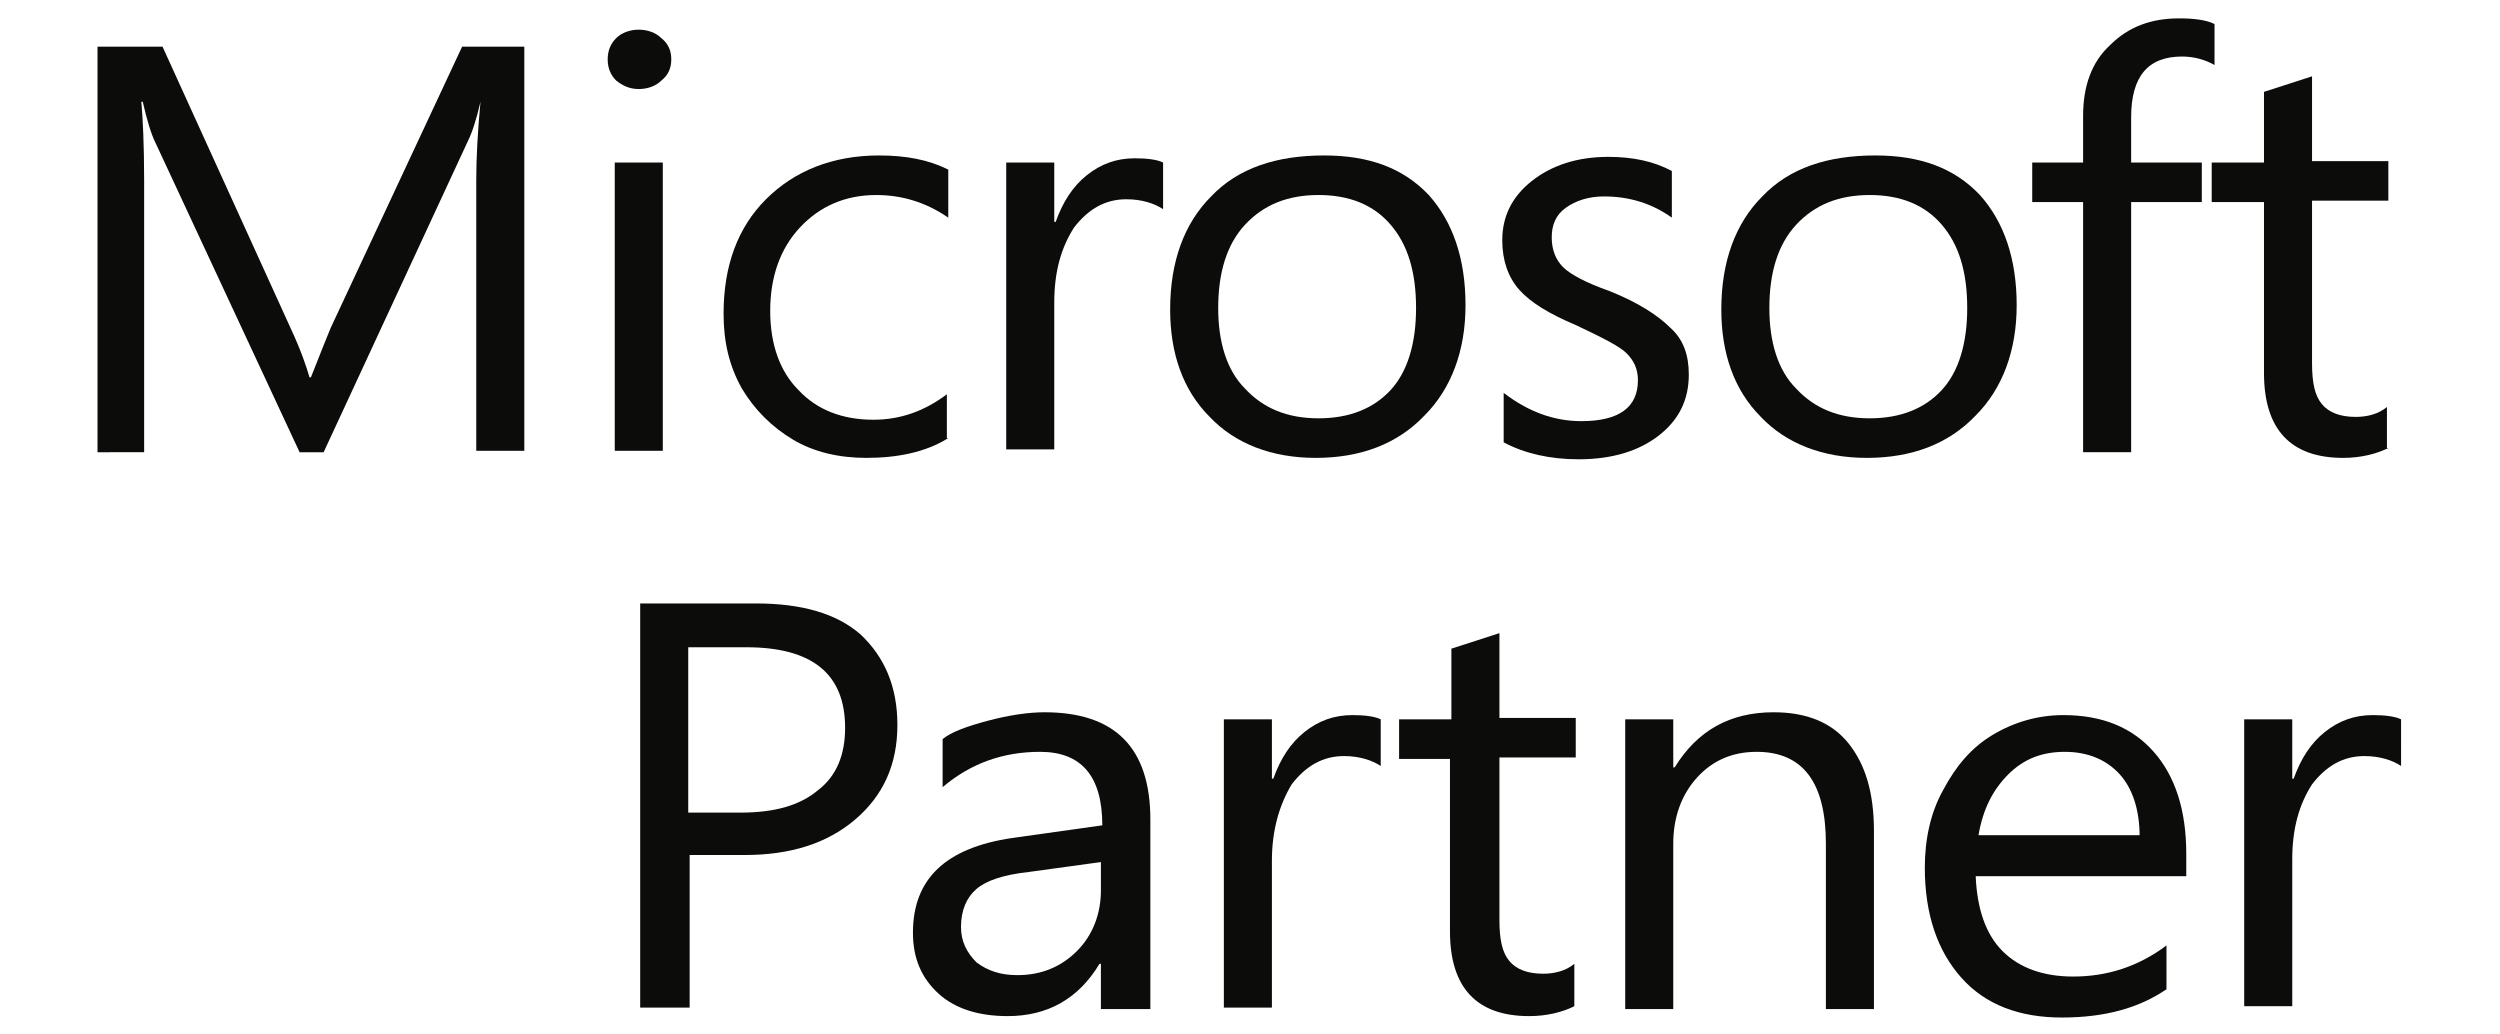 <?xml version="1.0" encoding="utf-8"?>
<!-- Generator: Adobe Illustrator 24.3.0, SVG Export Plug-In . SVG Version: 6.00 Build 0)  -->
<svg version="1.1" id="Ebene_1" xmlns="http://www.w3.org/2000/svg" xmlns:xlink="http://www.w3.org/1999/xlink" x="0px" y="0px"
	 viewBox="0 0 176.9 73.2" style="enable-background:new 0 0 176.9 73.2;" xml:space="preserve">
<style type="text/css">
	.st0{fill:#0C0D0B;}
</style>
<g>
	<path class="st0" d="M37.2,31.9h-3.5V12.7c0-1.5,0.1-3.4,0.3-5.5H34c-0.3,1.3-0.6,2.2-0.9,2.8l-10.2,22h-1.7L11,10.1
		c-0.3-0.6-0.6-1.6-0.9-2.9h-0.1c0.1,1.1,0.2,3,0.2,5.6v19.2H6.9V3.3h4.6l9.1,20c0.7,1.5,1.1,2.7,1.3,3.4h0.1c0.7-1.8,1.2-3,1.4-3.5
		l9.3-19.9h4.4V31.9"/>
	<path class="st0" d="M46.9,31.9h-3.4V11.5h3.4V31.9 M47.5,4.2c0,0.6-0.2,1.1-0.7,1.5c-0.4,0.4-1,0.6-1.6,0.6
		c-0.6,0-1.1-0.2-1.6-0.6c-0.4-0.4-0.6-0.9-0.6-1.5c0-0.6,0.2-1.1,0.6-1.5c0.4-0.4,1-0.6,1.6-0.6c0.6,0,1.2,0.2,1.6,0.6
		C47.3,3.1,47.5,3.6,47.5,4.2"/>
	<path class="st0" d="M67.1,31c-1.6,1-3.6,1.4-5.8,1.4c-1.9,0-3.7-0.4-5.2-1.3c-1.5-0.9-2.7-2.1-3.6-3.6c-0.9-1.6-1.3-3.3-1.3-5.3
		c0-3.4,1-6.1,3-8.1c2-2,4.7-3.1,8-3.1c1.9,0,3.5,0.3,4.9,1v3.4c-1.6-1.1-3.3-1.6-5.1-1.6c-2.2,0-4,0.8-5.4,2.3
		c-1.4,1.5-2.1,3.5-2.1,5.9c0,2.4,0.7,4.3,2,5.6c1.3,1.4,3.1,2.1,5.3,2.1c1.9,0,3.6-0.6,5.2-1.8V31"/>
	<path class="st0" d="M82.3,14.8c-0.6-0.4-1.5-0.7-2.6-0.7c-1.5,0-2.7,0.7-3.7,2c-0.9,1.4-1.4,3.1-1.4,5.3v10.4h-3.4V11.5h3.4v4.2
		h0.1c0.5-1.4,1.2-2.5,2.2-3.3c1-0.8,2.1-1.2,3.4-1.2c0.9,0,1.6,0.1,2,0.3V14.8"/>
	<path class="st0" d="M100.2,21.8c0-2.6-0.6-4.5-1.8-5.9c-1.2-1.4-2.9-2.1-5.1-2.1c-2.2,0-3.9,0.7-5.2,2.1c-1.3,1.4-1.9,3.4-1.9,5.9
		c0,2.4,0.6,4.4,1.9,5.7c1.3,1.4,3,2.1,5.2,2.1c2.2,0,3.9-0.7,5.1-2C99.6,26.3,100.2,24.3,100.2,21.8 M103.7,21.6
		c0,3.2-1,5.9-2.9,7.8c-1.9,2-4.5,3-7.7,3c-3.1,0-5.7-1-7.5-2.9c-1.9-1.9-2.8-4.5-2.8-7.6c0-3.4,1-6.1,2.9-8c1.9-2,4.6-2.9,8-2.9
		c3.2,0,5.6,0.9,7.4,2.8C102.8,15.7,103.7,18.3,103.7,21.6"/>
	<path class="st0" d="M119.5,26.5c0,1.8-0.7,3.2-2.1,4.3c-1.4,1.1-3.3,1.7-5.7,1.7c-2,0-3.8-0.4-5.3-1.2v-3.5c1.7,1.3,3.5,2,5.5,2
		c2.7,0,4-1,4-2.9c0-0.8-0.3-1.4-0.8-1.9c-0.5-0.5-1.7-1.1-3.6-2c-1.9-0.8-3.2-1.6-4-2.5c-0.8-0.9-1.2-2.1-1.2-3.5
		c0-1.7,0.7-3.1,2.1-4.2c1.4-1.1,3.2-1.7,5.4-1.7c1.7,0,3.2,0.3,4.5,1v3.3c-1.4-1-3-1.5-4.8-1.5c-1.1,0-2,0.3-2.7,0.8
		c-0.7,0.5-1,1.2-1,2.1c0,0.9,0.3,1.6,0.8,2.1c0.5,0.5,1.6,1.1,3.3,1.7c2,0.8,3.4,1.7,4.3,2.6C119.1,24,119.5,25.1,119.5,26.5"/>
	<path class="st0" d="M139.2,21.8c0-2.6-0.6-4.5-1.8-5.9c-1.2-1.4-2.9-2.1-5.1-2.1c-2.2,0-3.9,0.7-5.2,2.1c-1.3,1.4-1.9,3.4-1.9,5.9
		c0,2.4,0.6,4.4,1.9,5.7c1.3,1.4,3,2.1,5.2,2.1c2.2,0,3.9-0.7,5.1-2C138.6,26.3,139.2,24.3,139.2,21.8 M142.7,21.6
		c0,3.2-1,5.9-2.9,7.8c-1.9,2-4.5,3-7.7,3c-3.1,0-5.7-1-7.5-2.9c-1.9-1.9-2.8-4.5-2.8-7.6c0-3.4,1-6.1,2.9-8c1.9-2,4.6-2.9,8-2.9
		c3.2,0,5.6,0.9,7.4,2.8C141.8,15.7,142.7,18.3,142.7,21.6"/>
	<path class="st0" d="M156.7,4.6C156,4.2,155.2,4,154.4,4c-2.4,0-3.6,1.4-3.6,4.3v3.2h5v2.8h-5v17.7h-3.4V14.3h-3.6v-2.8h3.6V8.2
		c0-2.1,0.6-3.8,1.9-5c1.3-1.3,2.9-1.9,4.9-1.9c1,0,1.9,0.1,2.5,0.4V4.6"/>
	<path class="st0" d="M169,31.7c-0.8,0.4-1.9,0.7-3.2,0.7c-3.7,0-5.6-2-5.6-6V14.3h-3.7v-2.8h3.7v-5l3.4-1.1v6h5.4v2.8h-5.4v11.5
		c0,1.4,0.2,2.3,0.7,2.9c0.5,0.6,1.3,0.9,2.4,0.9c0.8,0,1.6-0.2,2.2-0.7V31.7"/>
	<path class="st0" d="M59.8,51.5c0-3.8-2.3-5.7-7-5.7h-4.1v11.7h3.7c2.4,0,4.2-0.5,5.5-1.6C59.2,54.9,59.8,53.4,59.8,51.5
		 M63.5,51.3c0,2.8-1,5-3,6.7c-2,1.7-4.6,2.5-7.8,2.5h-3.9v10.8h-3.5V42.7h8.2c3.2,0,5.7,0.7,7.4,2.2C62.6,46.5,63.5,48.6,63.5,51.3
		"/>
	<path class="st0" d="M77.9,61l-5.1,0.7c-1.8,0.2-3,0.6-3.7,1.2c-0.7,0.6-1.1,1.5-1.1,2.7c0,1,0.4,1.8,1.1,2.5
		c0.8,0.6,1.7,0.9,2.9,0.9c1.7,0,3.1-0.6,4.2-1.7c1.1-1.1,1.7-2.6,1.7-4.3V61 M81.3,71.4h-3.4v-3.2h-0.1c-1.5,2.5-3.7,3.7-6.5,3.7
		c-2,0-3.7-0.5-4.9-1.6c-1.2-1.1-1.8-2.5-1.8-4.3c0-3.8,2.3-6,7-6.7l6.4-0.9c0-3.5-1.5-5.2-4.4-5.2c-2.6,0-4.9,0.8-6.9,2.5v-3.4
		c0.6-0.5,1.7-0.9,3.2-1.3c1.5-0.4,2.9-0.6,4-0.6c5,0,7.5,2.5,7.5,7.6V71.4"/>
	<path class="st0" d="M97.7,54.2c-0.6-0.4-1.5-0.7-2.6-0.7c-1.5,0-2.7,0.7-3.7,2C90.5,57,90,58.8,90,60.9v10.4h-3.4V50.9H90v4.2h0.1
		c0.5-1.4,1.2-2.5,2.2-3.3c1-0.8,2.1-1.2,3.4-1.2c0.9,0,1.6,0.1,2,0.3V54.2"/>
	<path class="st0" d="M111.4,71.2c-0.8,0.4-1.9,0.7-3.2,0.7c-3.7,0-5.6-2-5.6-6V53.7H99v-2.8h3.7v-5l3.4-1.1v6h5.4v2.8h-5.4v11.5
		c0,1.4,0.2,2.3,0.7,2.9c0.5,0.6,1.3,0.9,2.4,0.9c0.8,0,1.6-0.2,2.2-0.7V71.2"/>
	<path class="st0" d="M132.6,71.4h-3.4V59.7c0-4.3-1.6-6.5-4.9-6.5c-1.7,0-3.1,0.6-4.2,1.8c-1.1,1.2-1.7,2.8-1.7,4.7v11.7h-3.4V50.9
		h3.4v3.4h0.1c1.6-2.6,3.9-3.9,7-3.9c2.3,0,4.1,0.7,5.3,2.2c1.2,1.5,1.8,3.5,1.8,6.2V71.4"/>
	<path class="st0" d="M151.4,59.2c0-1.9-0.5-3.4-1.4-4.4c-0.9-1-2.2-1.6-3.9-1.6c-1.6,0-2.9,0.5-4,1.6c-1.1,1.1-1.8,2.5-2.1,4.3
		H151.4 M154.8,62h-15c0.1,2.3,0.7,4.1,1.9,5.3c1.2,1.2,2.9,1.8,5,1.8c2.4,0,4.6-0.7,6.6-2.2v3.1c-1.9,1.3-4.3,2-7.4,2
		c-3,0-5.4-0.9-7.1-2.8c-1.7-1.9-2.6-4.5-2.6-7.8c0-2,0.4-3.9,1.3-5.5c0.9-1.7,2-3,3.5-3.9c1.5-0.9,3.2-1.4,5-1.4
		c2.8,0,4.9,0.9,6.4,2.6c1.5,1.7,2.3,4.1,2.3,7.2V62"/>
	<path class="st0" d="M169.9,54.2c-0.6-0.4-1.5-0.7-2.6-0.7c-1.5,0-2.7,0.7-3.7,2c-0.9,1.4-1.4,3.1-1.4,5.3v10.4h-3.4V50.9h3.4v4.2
		h0.1c0.5-1.4,1.2-2.5,2.2-3.3c1-0.8,2.1-1.2,3.4-1.2c0.9,0,1.6,0.1,2,0.3V54.2"/>
</g>
</svg>
